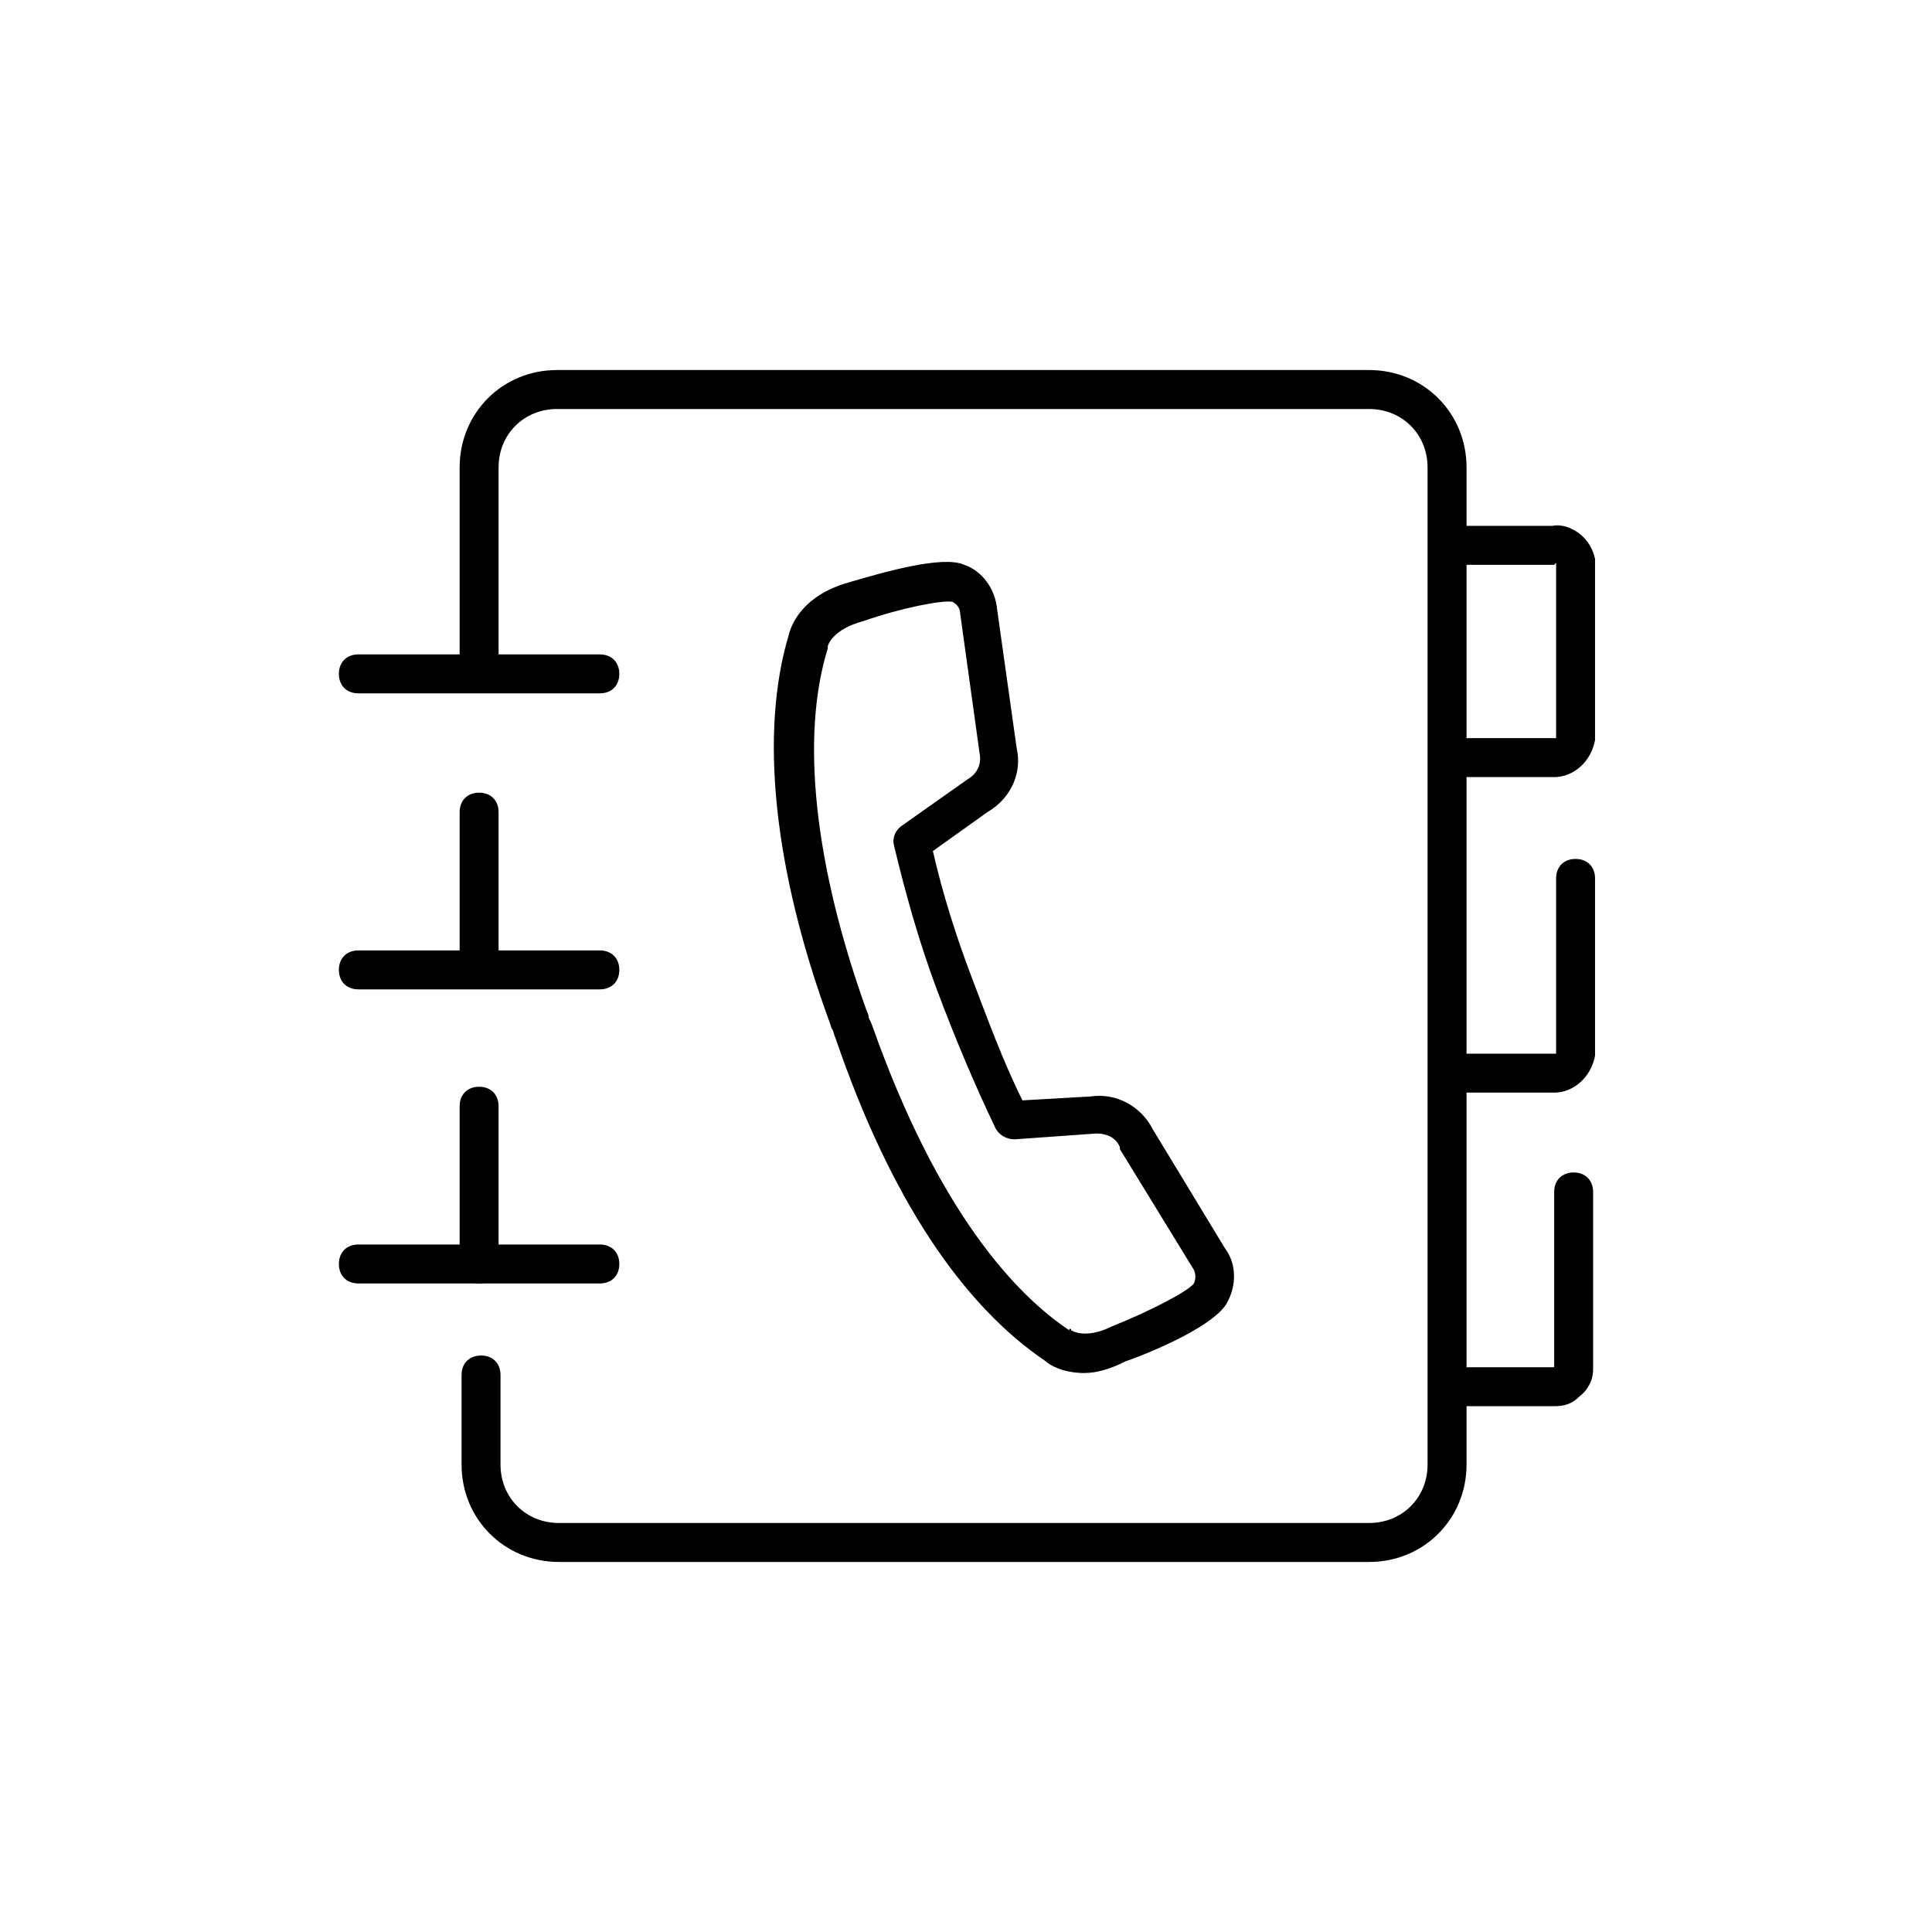 <!-- Generated by IcoMoon.io -->
<svg version="1.1" xmlns="http://www.w3.org/2000/svg" width="64" height="64" viewBox="0 0 64 64">
<title>icon-address-book</title>
<path d="M18.516 51.742c-1.806 0-3.226-1.419-3.226-3.226v-2.968c0-0.387 0.258-0.645 0.645-0.645s0.645 0.258 0.645 0.645v2.968c0 1.097 0.839 1.935 1.936 1.935h26.839c1.097 0 1.935-0.839 1.935-1.935v-33.032c0-1.097-0.839-1.935-1.935-1.935h-26.903c-1.097 0-1.936 0.839-1.936 1.935v6.71c0 0.387-0.258 0.645-0.645 0.645s-0.645-0.258-0.645-0.645v-6.71c0-1.806 1.419-3.226 3.226-3.226h26.903c1.806 0 3.226 1.419 3.226 3.226v33.032c0 1.806-1.419 3.226-3.226 3.226h-26.839z"></path>
<path d="M15.871 32.387c-0.387 0-0.645-0.258-0.645-0.645v-4.839c0-0.387 0.258-0.645 0.645-0.645s0.645 0.258 0.645 0.645v4.839c0 0.323-0.258 0.645-0.645 0.645z"></path>
<path d="M15.871 42.516c-0.387 0-0.645-0.258-0.645-0.645v-5.226c0-0.387 0.258-0.645 0.645-0.645s0.645 0.258 0.645 0.645v5.226c0 0.387-0.258 0.645-0.645 0.645z"></path>
<path d="M19.871 22.968h-8c-0.387 0-0.645-0.258-0.645-0.645s0.258-0.645 0.645-0.645h8c0.387 0 0.645 0.258 0.645 0.645s-0.258 0.645-0.645 0.645z"></path>
<path d="M19.871 32.774h-8c-0.387 0-0.645-0.258-0.645-0.645s0.258-0.645 0.645-0.645h8c0.387 0 0.645 0.258 0.645 0.645s-0.258 0.645-0.645 0.645z"></path>
<path d="M19.871 42.516h-8c-0.387 0-0.645-0.258-0.645-0.645s0.258-0.645 0.645-0.645h8c0.387 0 0.645 0.258 0.645 0.645s-0.258 0.645-0.645 0.645z"></path>
<path d="M51.484 46.581c-0.065 0-0.065 0-0.129 0 0 0 0 0 0 0h-3.355c-0.387 0-0.645-0.258-0.645-0.645s0.258-0.645 0.645-0.645h3.419c0 0 0.065 0 0.065 0v-5.806c0-0.387 0.258-0.645 0.645-0.645s0.645 0.258 0.645 0.645v5.871c0 0.387-0.194 0.71-0.452 0.903-0.258 0.258-0.516 0.323-0.839 0.323z"></path>
<path d="M51.484 36.194c-0.065 0-0.065 0-0.129 0 0 0 0 0 0 0h-3.355c-0.387 0-0.645-0.258-0.645-0.645s0.258-0.645 0.645-0.645h3.419c0.065 0 0.065 0 0.129 0v-5.806c0-0.387 0.258-0.645 0.645-0.645s0.645 0.258 0.645 0.645v5.871c-0.129 0.71-0.71 1.226-1.355 1.226z"></path>
<path d="M51.484 25.742c-0.065 0-0.065 0-0.129 0 0 0 0 0 0 0h-3.355c-0.387 0-0.645-0.258-0.645-0.645s0.258-0.645 0.645-0.645h3.419c0.065 0 0.065 0 0.129 0v-5.806c0 0-0.065 0.064-0.065 0.064h-3.419c-0.387 0-0.645-0.258-0.645-0.645s0.258-0.645 0.645-0.645h3.355c0.323-0.064 0.645 0.064 0.903 0.258s0.452 0.516 0.516 0.839c0 0 0 0.064 0 0.064v5.936c-0.129 0.71-0.71 1.226-1.355 1.226z"></path>
<path d="M35.935 45.484c-0.71 0-1.161-0.258-1.29-0.387-2.774-1.871-5.161-5.419-6.968-10.71-0.064-0.129-0.064-0.258-0.129-0.323l-0.064-0.194c-1.871-5.097-2.323-9.613-1.355-12.839 0.064-0.258 0.387-1.29 2-1.742 1.097-0.323 3.097-0.903 3.806-0.581 0.581 0.194 1.032 0.774 1.097 1.484l0.645 4.581c0.194 0.839-0.194 1.677-0.968 2.129l-1.806 1.29c0.323 1.419 0.774 2.839 1.29 4.194s1.032 2.774 1.677 4.065l2.258-0.129c0.839-0.129 1.677 0.323 2.065 1.097l2.387 3.935c0.387 0.516 0.387 1.226 0.065 1.806-0.387 0.71-2.258 1.548-3.355 1.935-0.516 0.258-0.968 0.387-1.355 0.387zM35.484 44.065c0 0 0.452 0.323 1.355-0.129 1.29-0.516 2.516-1.161 2.71-1.419 0.065-0.129 0.065-0.323 0-0.452l-2.452-4c0 0 0-0.065 0-0.065-0.129-0.323-0.452-0.452-0.774-0.452l-2.71 0.194c-0.258 0-0.516-0.129-0.645-0.387-0.71-1.484-1.355-3.032-1.936-4.581s-1.032-3.161-1.419-4.774c-0.064-0.258 0.064-0.516 0.258-0.645l2.194-1.548c0.323-0.194 0.452-0.516 0.387-0.839l-0.645-4.645c0-0.194-0.129-0.323-0.258-0.387-0.323-0.064-1.677 0.194-2.968 0.645-0.968 0.258-1.161 0.774-1.161 0.839 0 0 0 0.064 0 0.064-0.903 2.903-0.452 7.161 1.29 12 0.064 0.129 0.064 0.194 0.064 0.194 0 0.065 0.064 0.129 0.129 0.323 2.194 6.194 4.774 8.903 6.516 10.065 0-0.065 0.065-0.065 0.065 0v0z"></path>
</svg>
